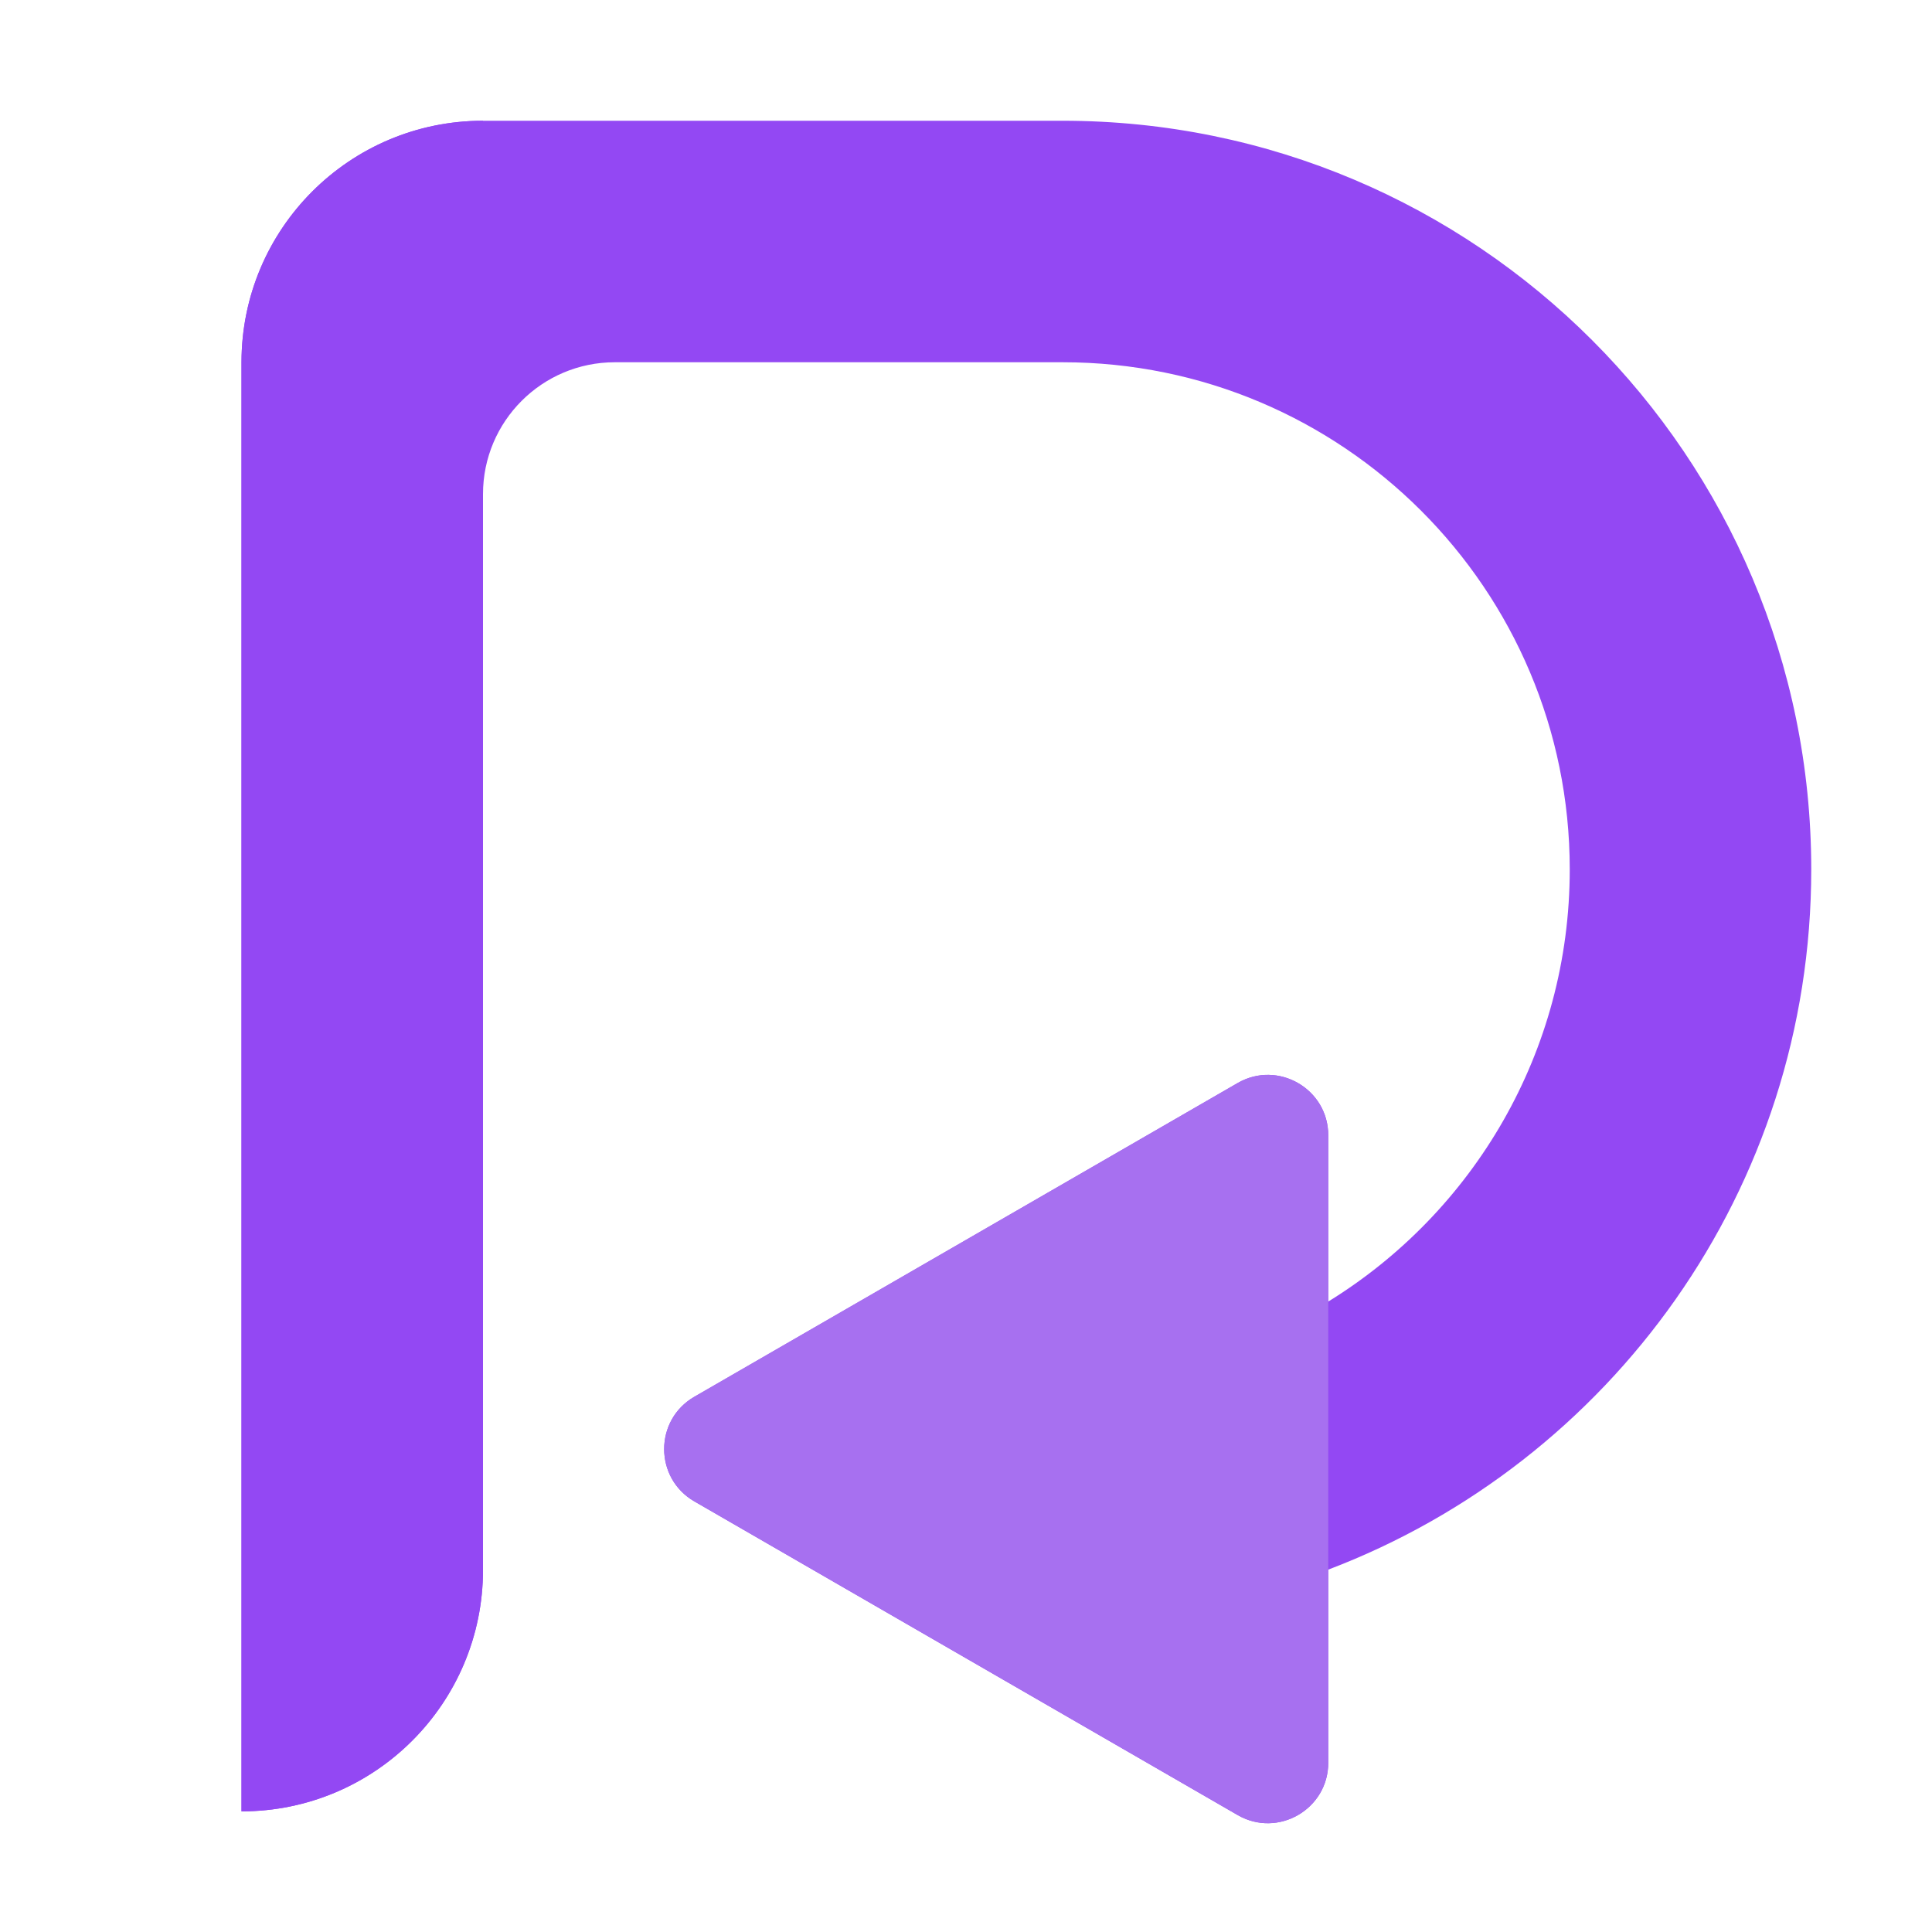 <svg width="16" height="16" viewBox="0 0 16 16" fill="none" xmlns="http://www.w3.org/2000/svg">
<path fill-rule="evenodd" clip-rule="evenodd" d="M4 1C2.895 1 2 1.896 2 3V15.001C3.105 15.001 4 14.105 4 13.001V4.092C4 3.489 4.489 3 5.092 3H8.8C11.12 3 13 4.881 13 7.2C13 8.713 12.2 10.04 11 10.779V9.402C11 9.018 10.583 8.777 10.25 8.969L5.75 11.568C5.417 11.76 5.417 12.241 5.75 12.434L10.25 15.032C10.583 15.224 11 14.983 11 14.599V12.999C13.338 12.111 15 9.85 15 7.2C15 3.776 12.224 1 8.8 1H4Z" fill="#9348F3"/>
<path d="M4 13.001L4 1C2.895 1 2 1.896 2 3V15.001C3.105 15.001 4 14.105 4 13.001Z" fill="#9348F3"/>
<path fill-rule="evenodd" clip-rule="evenodd" d="M11 10.779V9.402C11 9.017 10.583 8.777 10.25 8.969L5.75 11.567C5.417 11.76 5.417 12.241 5.75 12.433L10.25 15.031C10.583 15.224 11 14.983 11 14.598V12.999C11 12 11 11.5 11 10.779Z" fill="#A770F0"/>
</svg>
